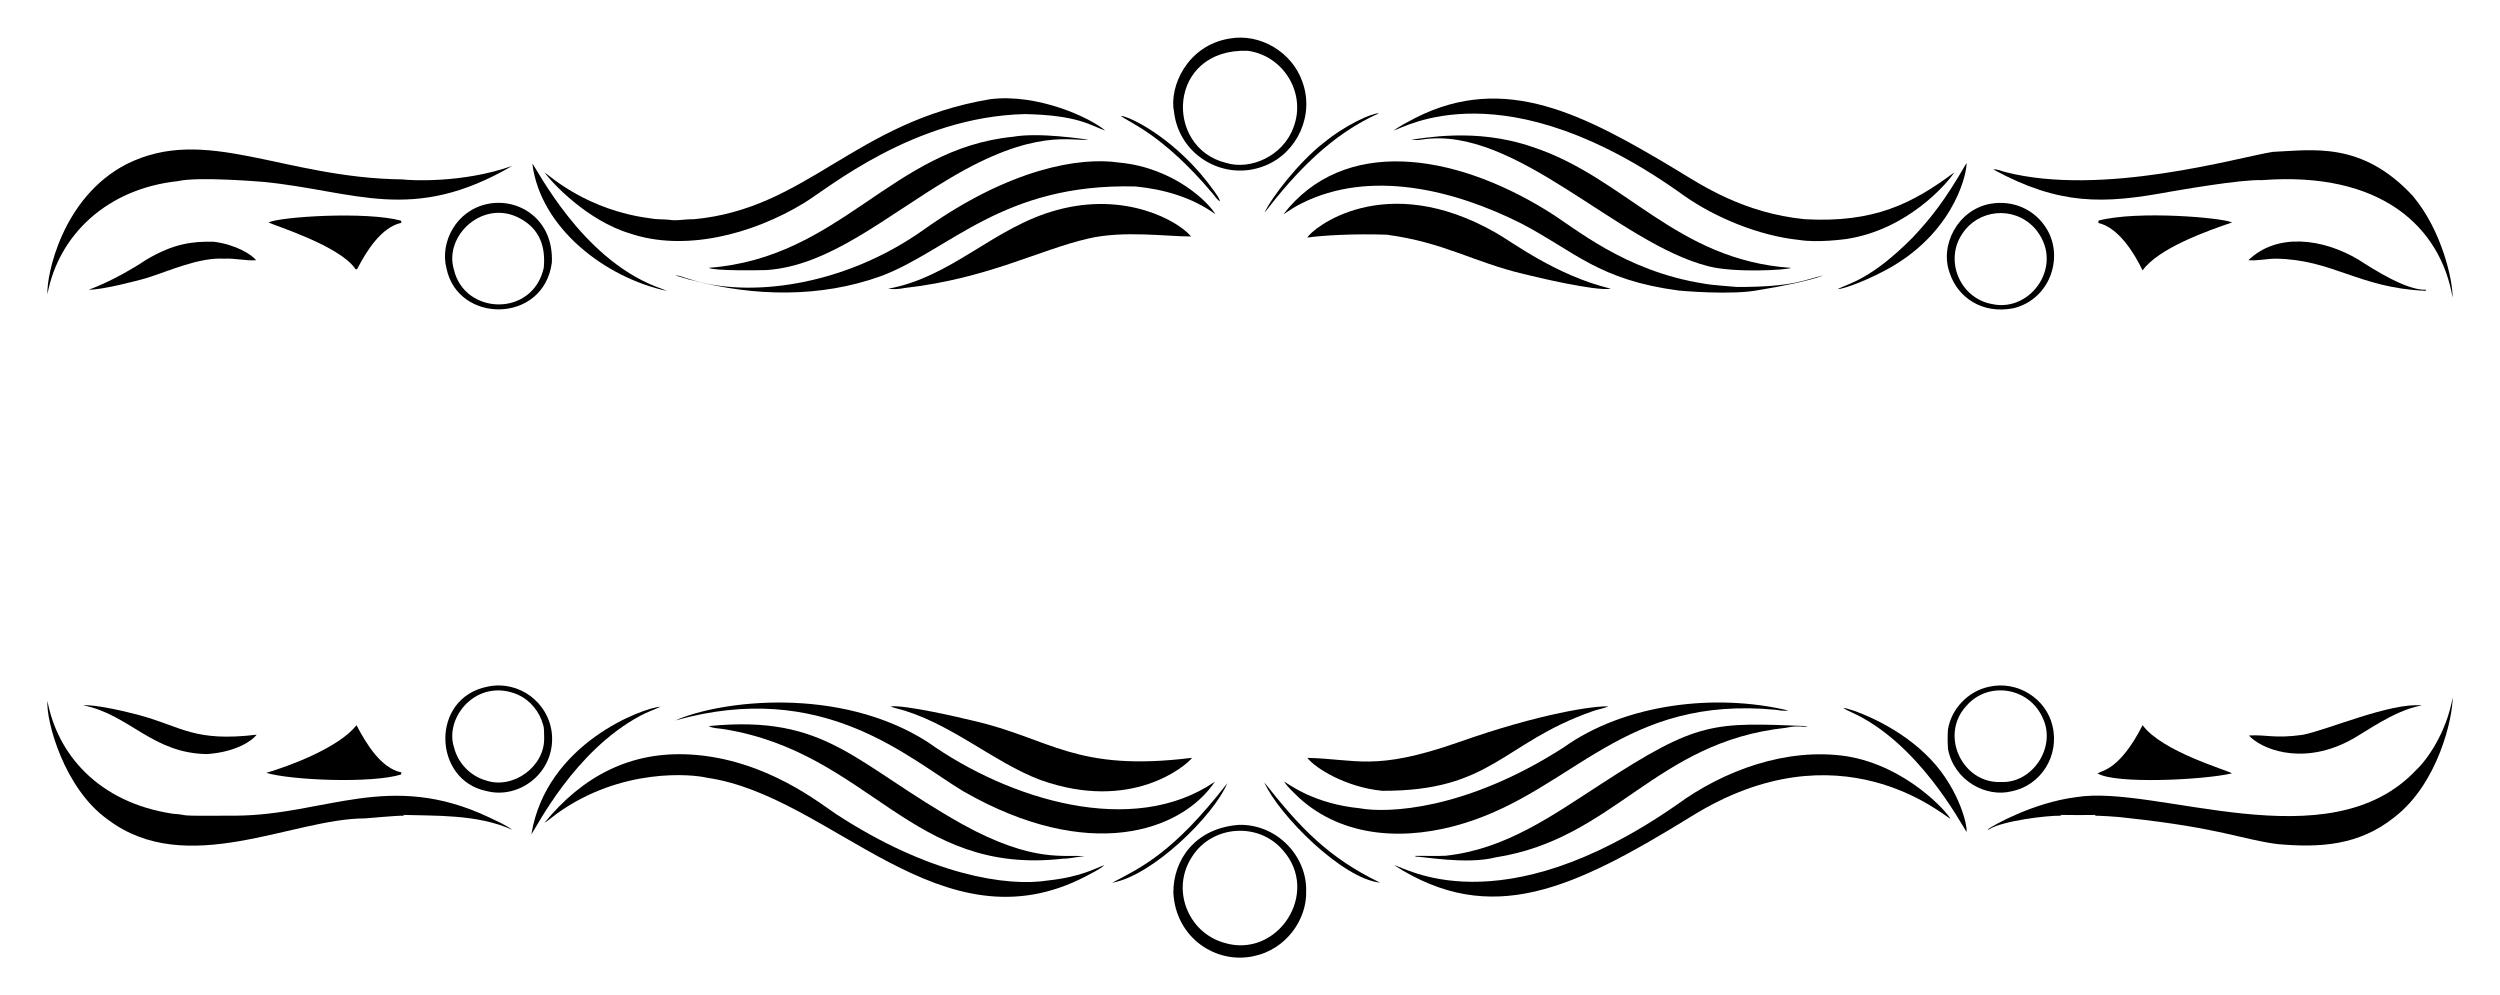 <?xml version="1.0" encoding="utf-8"?>
<!-- Generator: Adobe Illustrator 20.0.0, SVG Export Plug-In . SVG Version: 6.00 Build 0)  -->
<!DOCTYPE svg PUBLIC "-//W3C//DTD SVG 1.1//EN" "http://www.w3.org/Graphics/SVG/1.1/DTD/svg11.dtd">
<svg version="1.1" id="Layer_1" xmlns="http://www.w3.org/2000/svg" xmlns:xlink="http://www.w3.org/1999/xlink" x="0px" y="0px"
	 viewBox="0 0 2660.799 1059.258" enable-background="new 0 0 2660.799 1059.258" xml:space="preserve">
<g>
	<g>
		<path d="M1308.436,41.066c33.346-6.074,66.744,15.012,77.435,45.226c13.557,35.583-4.859,75.836-38.727,89.721
			c-42.538,17.908-91.885-9.327-97.624-56.876C1244.112,91.866,1263.884,48.368,1308.436,41.066 M1304.879,173.337
			c25.834,8.106,60.652-7.208,71.695-37.503c14.055-36.064-10.099-76.561-48.67-81.789
			C1242.375,51.3,1238.578,157.117,1304.879,173.337z"/>
		<path d="M1176.393,139.012c-15.872-5.497-28.454-16.39-85.641-17.599c-118.407,2.891-209.386,79.18-235.046,94.664
			c-55.918,34.01-127.594,51.859-185.02,32.456c-45.805-13.627-83.806-54.55-91.02-64.969c5.063,3.269,44.785,40.115,112.092,48.745
			c6.584,1.376,13.33,0.93,19.98,1.546c8.69,1.603,17.371-0.825,26.099-0.455c121.41-11.06,171.194-103.446,315.659-127.764
			C1104.33,99.032,1161.02,125.592,1176.393,139.012z"/>
		<path d="M1785.008,181.221c26.298,16.04,70.65,45.586,135.838,52.094c73.557,4.111,114.321-16.433,159.205-49.865
			c-7.198,11.214-49.236,60.899-114.862,70.917c-0.949,0.093-30.365,4.352-50.652,0.968c-43.134-4.491-89.35-24.146-121.38-46.544
			c-193.055-139.048-299.478-72.008-309.986-69.883c7.381-5.218,15.474-9.288,23.443-13.51
			C1602.281,76.919,1686.486,122.113,1785.008,181.221z"/>
		<path d="M1467.736,120.531c-50.616,22.507-88.222,62.297-121.882,105.84c7.281-16.3,37.417-54.67,62.606-74.095
			C1432.885,132.207,1460.602,120.208,1467.736,120.531z"/>
		<path d="M1192.977,123.33c10.017,0.611,60.787,25.608,99.54,80.49c2.343,3.311,4.971,6.565,6.024,10.578
			c-3.463-2.011-5.408-5.569-7.96-8.482C1236.636,141.795,1200.021,129.761,1192.977,123.33z"/>
		<path d="M1158.405,148.557c-16.793,2.438-56.116-13.534-148.247,41.706c-67.462,40.001-127.383,92.805-194.526,97.178
			c-6.31,0.174-55.963,1.086-61.288-2.372c140.756-10.713,194.227-126.521,323.6-139.481
			C1106.883,140.518,1153.395,148.292,1158.405,148.557z"/>
		<path d="M1630.708,156.308c99.203,32.404,152.879,120.412,275.623,128.818c-4.553,2.264-59.622,5.481-87.624-1.632
			c-96.443-23.986-205.858-150.152-305.071-135.013c-3.795,0.778-7.694,0.626-11.489,0.066
			C1513.199,147.844,1569.408,135.181,1630.708,156.308z"/>
		<path d="M428.468,190.945c6.819,1.005,63.345,4.499,116.759-14.402c-106.726,62.229-166.724,26.756-264.656,17.058
			c-0.956,0-69.47-6.029-91.476-0.778c-74.848,8.044-126.537,56.772-138.599,120.213c-1.135-19.161,15.364-103.007,84.237-138.371
			C219.012,132.407,300.856,189.463,428.468,190.945z"/>
		<path d="M2567.885,208.402c31.565,37.459,42.852,91.043,42.446,108.297c-12.879-75.065-75.892-134.624-202.742-124.994
			c-23.039-0.874-89.384,10.902-98.98,12.514c-69.798,12.886-116.16,14.61-187.088-23.832c4.516-0.636,8.605,1.793,12.893,2.77
			c103.799,26.602,247.795-15.714,284.503-21.517C2461.425,159.776,2513.725,150.053,2567.885,208.402z"/>
		<path d="M1190.956,173.015c59.446,5.514,96.458,43.712,102.5,54.912c-24.695-17.95-54.959-26.555-85.025-29.467
			c-141.546-3.605-197.711,67.956-270.879,95.451c-64.707,23.296-134.66,21.641-200.37,4.487c-6.271-1.224-12.21-3.653-18.405-5.161
			c5.36-0.313,10.142,2.827,15.293,3.842c60.885,20.083,162.402,8.715,248.727-52.379
			C1074.79,179.137,1149.398,166.839,1190.956,173.015z"/>
		<path d="M1645.698,223.743c30.609,18.501,82.366,64.64,167.924,78.118c6.682,1.543,34.208,3.417,35.16,3.567
			c61.476,0.127,72.327-8.077,92.14-12.4c-14.544,5.763-46.952,12.172-68.223,15.55c-29.371,6.009-84.642,0.728-85.594,0.721
			c-85.997-11.336-110.869-41.621-167.488-71.183c-72.663-36.725-161.797-57.992-234.145-21.735
			c-6.926,3.235-13.102,7.742-19.572,11.745C1430.1,145.106,1546.233,162.59,1645.698,223.743z"/>
		<path d="M566.573,174.163c4.981,5.292,51.589,99.732,131.645,130.943c3.795,1.461,7.694,2.694,11.356,4.506
			C644.278,295.415,575.174,242.903,566.573,174.163z"/>
		<path d="M2092.973,173.555c1.046,5.604-9.131,68.786-78.801,109.919c-22.976,13.391-51.281,24.246-58.555,24.297
			c13.109-6.609,35.691-10.35,79.996-54.874C2054.653,232.498,2069.545,214.295,2092.973,173.555z"/>
		<path d="M519.203,217.007c32.977-6.684,70.291,16.357,68.128,62.568c-8.769,65.329-100.235,65.167-112.158,5.882
			C468.008,257.786,485.587,223.724,519.203,217.007 M483.171,287.155c11.305,48.18,83.714,50.747,95.565-2.059
			c2.126-22.63-4.345-41.136-24.8-52.379C514.763,210.883,471.875,250.785,483.171,287.155z"/>
		<path d="M1267.679,251.664c-24.58,0.214-71.612-6.65-109.16,2.182c-53.063,12.158-106.66,42.475-195.465,52.654
			c-5.873,1.167-11.906,1.594-17.865,0.816c68.288-12.427,112.524-65.543,179.47-83.696
			C1198.103,203.337,1254.363,235.403,1267.679,251.664z"/>
		<path d="M1592.769,248.153c16.183,9.06,63.068,44.975,121.797,59.191c-17.148,2.621-79.084-12.336-92.823-15.692
			c-54.467-12.997-84.393-33.566-145.771-41.867c-36.069-1.213-68.803,0.824-84.55,3.064
			C1395.733,244.073,1473.199,179.432,1592.769,248.153z"/>
		<path d="M2118.674,216.836c24.097-4.047,44.885,6.124,56.743,22.437c22.622,29.921,8.621,78.439-31.991,88.687
			c-34.542,7.037-59.981-12.437-68.023-36.678C2063.74,261.426,2083.701,222.95,2118.674,216.836 M2088.533,248.77
			c-19.313,28.391-2.509,68.532,31.298,74.778c42.349,9.777,79.24-43.524,45.159-81.334
			C2142.573,218.538,2105.115,223.134,2088.533,248.77z"/>
		<path d="M2375.674,236.778c-27.25,9.102-78.715,27.671-95.29,51.07c-9.123-19.252-26.139-45.947-47.066-50.491
			c0.047-0.873,0.123-1.736,0.228-2.599C2275.488,223.819,2365.891,231.74,2375.674,236.778z"/>
		<path d="M426.883,234.843c0.085,0.778,0.171,1.546,0.266,2.324c-21.02,4.498-36.78,29.421-46.725,48.641
			c-0.446,1.195-2.106,1.176-2.524-0.028c-17.108-24.526-85.589-45.581-92.121-49.03
			C298.088,230.663,389.41,224.722,426.883,234.843z"/>
		<path d="M2509.823,276.15c16.697,10.792,51.895,33.205,72.179,32.2c0.047,0.996-0.427,1.366-1.442,1.119
			c-70.302-3.18-98.313-33.495-158.759-34.164c-9.611,0.123-19.136,2.419-28.756,1.622
			C2423.333,247.515,2471.901,253.672,2509.823,276.15z"/>
		<path d="M227.443,257.271c23.707,3.047,40.318,13.588,45.169,19.695c-11.318,0.768-22.485-2.258-33.803-1.66
			c-27.26-1.541-58.41,12.987-82.71,20.616c-11.587,3.304-49.137,12.961-61.525,12.343c0,0,26.899-9.119,61.25-31.896
			C184.774,259.17,204.806,256.84,227.443,257.271z"/>
	</g>
	<g>
		<path d="M519.071,730.769c33.183-6.966,65.225,16.808,68.346,50.576c3.483,41.037-35.005,69.8-69.76,60.538
			C460.78,830.401,457.631,742.744,519.071,730.769 M483.304,795.68c4.117,16.574,17.494,30.445,33.974,34.979
			c28.592,9.864,63.371-14.89,61.857-46.43c-0.19-4.431,0.313-9.022-1.243-13.263c-3.757-13.643-13.529-25.549-26.422-31.507
			C507.978,720.558,472.488,763.286,483.304,795.68z"/>
		<path d="M2116.748,730.968c30.506-7.031,61.032,12.636,67.749,41.573c7.743,32.111-12.528,63.344-43.271,69.608
			c-27.676,7.053-61.363-11.442-67.891-44.675c-0.607-6.935-0.512-13.918-0.114-20.853
			C2076.665,754.439,2094.823,735.598,2116.748,730.968 M2092.442,751.726c-28.332,31.387-3.416,82.328,37.152,80.575
			c33.627,1.614,59.523-37.309,44.381-68.45C2159.533,731.448,2115.788,724.298,2092.442,751.726z"/>
		<path d="M2610.397,742.296c0.231,20.878-15.052,91.416-62.094,127.565c-37.464,30.023-79.199,32.645-124.634,28.481
			c-37.088-4.846-61.268-17.133-158.313-27.636c-11.052-1.635-33.562-2.694-35.976-2.514c0.418-0.294,0.873-0.569,1.347-0.835
			c-12.76,0.161-25.54,0.228-38.3-0.038c0.522,0.275,1.072,0.56,1.651,0.854c-14.804-0.482-63.147,5.505-76.96,14.449
			c-0.541,0.484-1.063,0.531-1.575,0.133c6.575-4.863,49.249-28.608,93.952-34.296c84.809-14.218,269.032,70.471,362.241-29.097
			C2583.44,808.388,2603.879,779.485,2610.397,742.296z"/>
		<path d="M50.487,746.015C61.121,802.43,104.25,853.968,183.83,866.076c22.416,1.502-5.744,2.567,67.34,2.04
			c95.477-0.648,163.068-48.477,269.342,1.784c8.453,4.07,17.2,7.78,24.809,13.368c-36.683-16.967-83.936-14.84-116.465-15.939
			c0.474,0.275,0.958,0.569,1.442,0.873c-6.769-0.471-40.325,2.865-41.639,2.837c-77.178-0.143-190.223,64.62-274.01,1.138
			C68.217,839.201,48.926,767.35,50.487,746.015z"/>
		<path d="M987.569,789.893c86.381,61.428,218.567,101.978,305.517,42.009c-35.824,53.339-134.446,86.855-267.938,10.218
			c-60.407-36.635-149.664-119.388-306.343-75.338C766.249,745.669,893.307,729.499,987.569,789.893z"/>
		<path d="M1903.447,756.232c-4.269,0.522-8.557,0.095-12.751-0.712c-162.927-15.748-215.257,84.22-331.389,120.364
			c-61.813,19.344-129.433,16.557-177.193-27.219c-5.379-5.398-11.328-10.407-15.436-16.897
			c6.232,3.732,32.513,23.701,80.328,28.471c29.414,5.484,112.53,2.362,216.764-64.447
			C1729.356,748.76,1825.97,737.644,1903.447,756.232z"/>
		<path d="M88.493,750.72c13.18-1.27,47.02,7.053,59.845,10.426c45.534,12.459,58.349,28.726,124.852,20.796
			c-4.552,6.106-21.358,18.347-52.635,20.635C162.061,801.973,137.235,759.982,88.493,750.72z"/>
		<path d="M2577.77,750.749c-30.887,5.418-62.172,30.254-78.782,38.395c-51.615,26.168-93.803,6.861-105.394-6.356
			c19.677-1.03,26.636,3.456,56.952-0.645C2476.907,777.098,2543.71,747.615,2577.77,750.749z"/>
		<path d="M703.085,752.105c-7.134,3.406-14.696,5.854-21.612,9.715c-70.217,37.535-110.389,118.64-115.915,126.171
			C581.442,790.464,685.47,753.089,703.085,752.105z"/>
		<path d="M947.789,751.84c15.007-1.879,72.754,11.526,87.444,15.123c83.207,18.914,108.491,55.131,233.509,39.59
			c-5.904,8.057-64.279,58.385-161.558,23.528c-49.763-18.697-97.91-62.542-153.162-76.135
			C951.887,753.415,949.791,752.703,947.789,751.84z"/>
		<path d="M1711.909,751.859c-5.778,2.429-12.058,3.245-17.902,5.474c-95.324,33.69-106.374,84.751-222.865,84.341
			c-38.028-3.739-70.606-23.485-79.731-35.055c52.672,1.19,71.261,14.539,159.632-16.185
			C1641.149,758.5,1698.524,750.988,1711.909,751.859z"/>
		<path d="M1961.831,753.434c5.714,0,53.268,15.916,87.615,49.305c33.591,31.698,44.759,74.241,43.603,82.71
			c-5.876-8.55-50.971-94.962-122.49-127.366C1967.542,756.726,1964.507,755.379,1961.831,753.434z"/>
		<path d="M1024.37,877.337c76.579,42.272,109.839,31.614,130.336,34.088c-7.799,0.114-15.313,2.543-23.111,2.467
			C969.289,932.552,925.936,801.142,770.34,776.032c-5.389-0.92-11.081-0.636-16.071-3.235
			C880.784,760.233,908.523,812.252,1024.37,877.337z"/>
		<path d="M379.447,771.867c10.477,20.042,26.216,45.847,47.683,50.178c-0.076,0.731-0.133,1.48-0.199,2.239
			c-31.014,9.679-116.024,6.284-143.599-1.698C308.474,815.186,360.54,795.755,379.447,771.867z"/>
		<path d="M1923.968,772.826c-3.425,1.338-7.087,0.123-10.607,0.332c-4.469-0.066-8.871,0.607-13.206,1.537
			c-138.62,15.048-182.058,118.062-308.126,137.783c-31.77,8.103-78.651-1.209-85.527-0.702c0.01-0.218,0.028-0.674,0.038-0.901
			c10.683-0.104,21.365,0.417,32.048-0.095c63.575-6.814,112.724-42.216,165.656-76.467
			C1807.446,767.244,1822.919,768.781,1923.968,772.826z"/>
		<path d="M2280.422,771.82c20.447,28.014,89.501,47.688,95.204,51.259c-29.871,7.055-124.452,11.736-143.153,0.028
			C2238.019,819.682,2256.218,819.169,2280.422,771.82z"/>
		<path d="M734.99,803.061c80.591,4.753,139.339,53.353,155.002,63.451c98.749,64.532,181.643,77.602,225.36,70.595
			c36.331-3.904,51.476-13.608,60.177-16.384c-5.797,5.095-13.007,8.131-19.686,11.849
			c-154.573,80.692-270.341-85.559-403.425-104.805c-15.302-3.814-90.995-11.165-159.566,38.034
			c-4.573,3.32-8.804,7.096-13.557,10.17C619.938,826.135,671.062,799.251,734.99,803.061z"/>
		<path d="M1965.503,804.902c63.619,10.379,107.151,59.665,110.337,66.553c-8.134-3.876-117.749-100.483-275.253-2.827
			c-126.571,77.83-213.173,118.62-316.475,52.426c8.839,0.362,110.071,67.686,300.337-64.38
			C1834.424,819.981,1901.573,795.291,1965.503,804.902z"/>
		<path d="M1345.607,832.728c38.668,48.993,68.227,79.981,123.106,106.665C1428.563,935.227,1360.996,867.444,1345.607,832.728z"/>
		<path d="M1306.254,833.582c-14.232,34.224-79.499,98.502-122.613,105.963C1214.804,923.195,1248.865,907.597,1306.254,833.582z"/>
		<path d="M1318.834,877.887c40.794-0.734,72.267,33.851,71.344,70.481c0.96,30.08-21.203,62.186-55.965,69.295
			c-40.095,8.739-82.868-19.601-85.375-67.388C1248.562,915.548,1271.655,881.372,1318.834,877.887 M1269.074,911.301
			c-23.307,34.784-4.741,80.651,32.883,91.836c57.47,18.465,104.384-53.057,63.09-98.61
			C1339.004,874.555,1290.219,878.497,1269.074,911.301z"/>
	</g>
</g>
</svg>
